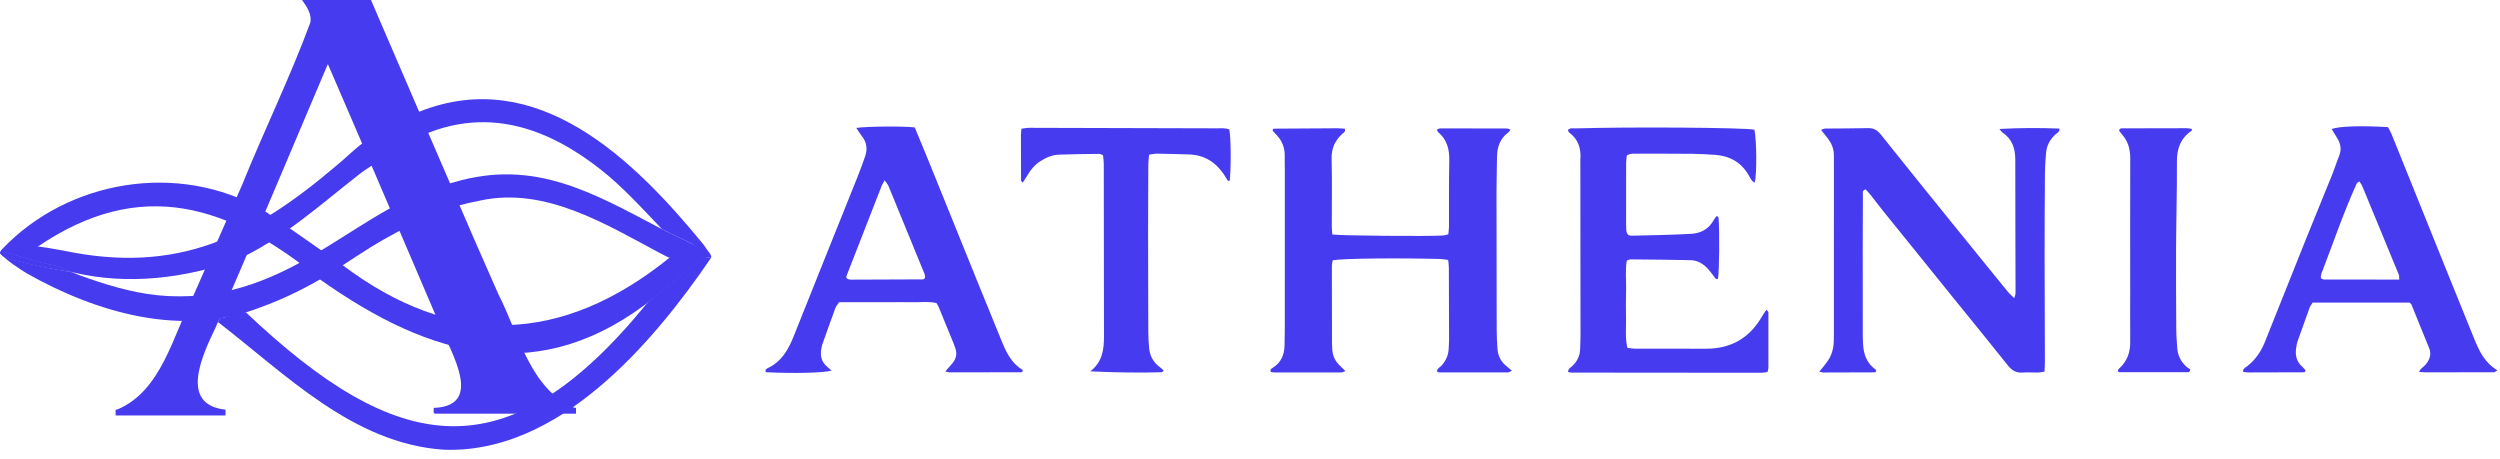 <svg width="234" height="43" viewBox="0 0 234 43" fill="none" xmlns="http://www.w3.org/2000/svg">
<path d="M124.706 21.949C125.477 22.064 133.675 22.133 135.055 22.044C135.218 22.033 135.377 21.974 135.564 21.931C135.587 21.667 135.624 21.432 135.625 21.198C135.633 19.146 135.606 17.094 135.652 15.043C135.676 13.989 135.447 13.084 134.625 12.378C134.577 12.337 134.554 12.267 134.48 12.145C134.6 12.096 134.708 12.015 134.817 12.015C136.902 12.012 138.988 12.018 141.073 12.028C141.161 12.028 141.249 12.083 141.381 12.127C141.305 12.235 141.268 12.33 141.198 12.381C140.405 12.955 140.128 13.761 140.12 14.701C140.111 15.795 140.073 16.889 140.073 17.983C140.072 22.291 140.079 26.599 140.091 30.908C140.093 31.488 140.124 32.069 140.164 32.648C140.212 33.331 140.504 33.892 141.057 34.309C141.192 34.411 141.314 34.531 141.509 34.702C141.349 34.773 141.245 34.858 141.14 34.858C138.986 34.865 136.832 34.863 134.678 34.857C134.624 34.857 134.57 34.799 134.501 34.759C134.509 34.486 134.766 34.395 134.915 34.231C135.323 33.785 135.563 33.272 135.593 32.666C135.609 32.359 135.632 32.051 135.632 31.744C135.629 29.521 135.624 27.299 135.613 25.077C135.612 24.842 135.574 24.607 135.55 24.331C135.292 24.298 135.061 24.247 134.829 24.241C130.71 24.134 125.597 24.193 124.742 24.363C124.716 24.536 124.663 24.73 124.663 24.924C124.662 27.317 124.667 29.71 124.674 32.104C124.674 32.309 124.689 32.514 124.702 32.718C124.737 33.289 124.954 33.776 125.367 34.174C125.535 34.336 125.698 34.503 125.934 34.74C125.742 34.799 125.628 34.864 125.514 34.864C123.429 34.869 121.343 34.866 119.257 34.861C119.157 34.861 119.056 34.832 118.961 34.818C118.829 34.592 119.001 34.504 119.137 34.419C119.906 33.937 120.216 33.217 120.232 32.341C120.241 31.828 120.257 31.315 120.257 30.802C120.259 25.776 120.258 20.75 120.258 15.724C120.258 15.382 120.237 15.039 120.25 14.698C120.286 13.824 119.985 13.094 119.352 12.494C119.259 12.405 119.182 12.3 119.114 12.221C119.134 12.144 119.135 12.104 119.155 12.08C119.175 12.058 119.215 12.042 119.247 12.042C121.228 12.028 123.21 12.014 125.192 12.006C125.426 12.005 125.659 12.036 125.881 12.051C125.964 12.355 125.727 12.44 125.594 12.568C124.942 13.188 124.618 13.903 124.64 14.84C124.691 16.959 124.653 19.079 124.656 21.2C124.656 21.436 124.687 21.671 124.706 21.949Z" fill="#473BF0"/>
<path d="M187.145 12.072C189.122 11.963 190.943 11.96 192.761 12.034C192.788 12.374 192.555 12.435 192.415 12.56C191.879 13.036 191.564 13.626 191.507 14.339C191.458 14.952 191.411 15.567 191.407 16.182C191.386 18.814 191.373 21.446 191.374 24.078C191.375 27.326 191.394 30.573 191.402 33.821C191.403 34.123 191.381 34.426 191.367 34.784C191.144 34.818 190.952 34.868 190.759 34.871C190.281 34.88 189.799 34.832 189.324 34.871C188.713 34.922 188.311 34.671 187.938 34.203C186.299 32.144 184.631 30.108 182.976 28.061C180.741 25.297 178.507 22.533 176.275 19.766C175.868 19.261 175.48 18.739 175.076 18.231C174.931 18.048 174.765 17.881 174.627 17.728C174.281 17.824 174.37 18.067 174.368 18.249C174.356 19.821 174.352 21.394 174.351 22.966C174.35 25.701 174.353 28.436 174.356 31.17C174.356 31.512 174.361 31.854 174.381 32.196C174.435 33.157 174.722 34.006 175.557 34.587C175.597 34.614 175.6 34.695 175.62 34.751C175.57 34.786 175.52 34.853 175.469 34.853C173.863 34.863 172.257 34.867 170.651 34.867C170.56 34.867 170.469 34.822 170.288 34.773C170.429 34.61 170.533 34.496 170.629 34.376C170.737 34.243 170.834 34.102 170.941 33.969C171.405 33.385 171.618 32.712 171.642 31.974C171.65 31.701 171.653 31.427 171.653 31.154C171.654 25.821 171.654 20.488 171.654 15.155C171.654 14.95 171.647 14.745 171.65 14.54C171.657 13.97 171.458 13.469 171.127 13.017C170.927 12.746 170.71 12.488 170.446 12.155C170.613 12.101 170.726 12.033 170.839 12.032C172.172 12.016 173.505 12.028 174.838 11.992C175.372 11.978 175.712 12.175 176.044 12.591C178.473 15.637 180.926 18.665 183.376 21.695C184.88 23.555 186.388 25.412 187.9 27.266C188.066 27.47 188.27 27.642 188.531 27.905C188.593 27.685 188.655 27.568 188.655 27.451C188.648 23.281 188.628 19.11 188.631 14.94C188.631 13.877 188.33 12.991 187.407 12.385C187.353 12.349 187.319 12.282 187.145 12.072Z" fill="#473BF0"/>
<path d="M146.748 12.179C146.956 11.942 147.208 12.024 147.431 12.018C152.683 11.863 163.203 11.94 164.212 12.136C164.428 13.144 164.45 16.281 164.243 17.099C163.906 16.936 163.796 16.592 163.625 16.312C162.903 15.132 161.83 14.575 160.482 14.491C159.8 14.449 159.117 14.404 158.435 14.398C156.726 14.382 155.018 14.384 153.309 14.386C152.974 14.386 152.626 14.334 152.272 14.549C152.25 14.768 152.206 14.999 152.206 15.23C152.2 17.143 152.202 19.057 152.202 20.97C152.202 21.141 152.202 21.312 152.216 21.482C152.253 21.908 152.374 22.07 152.773 22.061C154.616 22.02 156.461 21.988 158.302 21.886C159.19 21.837 159.945 21.443 160.395 20.608C160.472 20.465 160.59 20.345 160.69 20.212C160.768 20.282 160.854 20.322 160.857 20.368C160.96 21.815 160.925 25.301 160.806 26.088C160.584 26.19 160.522 25.983 160.427 25.872C160.227 25.64 160.06 25.378 159.852 25.153C159.42 24.685 158.888 24.366 158.243 24.351C156.366 24.309 154.487 24.297 152.609 24.279C152.513 24.279 152.418 24.34 152.271 24.391C152.104 25.286 152.227 26.203 152.205 27.112C152.183 28 152.177 28.889 152.196 29.777C152.216 30.69 152.099 31.613 152.323 32.558C152.578 32.587 152.808 32.635 153.039 32.636C155.26 32.641 157.481 32.635 159.702 32.639C162.027 32.643 163.761 31.636 164.919 29.623C165.037 29.419 165.176 29.228 165.333 28.989C165.419 29.097 165.522 29.165 165.523 29.234C165.53 30.976 165.528 32.719 165.522 34.461C165.522 34.558 165.478 34.654 165.437 34.818C165.254 34.843 165.061 34.891 164.869 34.891C159.06 34.889 153.251 34.882 147.442 34.875C147.216 34.875 146.98 34.903 146.766 34.8C146.8 34.474 147.05 34.383 147.207 34.225C147.635 33.793 147.885 33.289 147.901 32.677C147.912 32.233 147.935 31.789 147.935 31.345C147.932 25.946 147.926 20.547 147.92 15.148C147.92 15.08 147.914 15.011 147.92 14.943C148.007 13.923 147.741 13.05 146.886 12.412C146.819 12.361 146.792 12.256 146.748 12.179Z" fill="#473BF0"/>
<path d="M224.569 26.169C224.554 25.924 224.573 25.817 224.538 25.732C223.4 22.961 222.257 20.191 221.11 17.423C221.047 17.272 220.937 17.14 220.836 16.978C220.728 17.066 220.619 17.111 220.584 17.189C219.329 19.952 218.362 22.827 217.268 25.653C217.223 25.768 217.243 25.909 217.231 26.047C217.361 26.098 217.451 26.164 217.54 26.164C219.855 26.17 222.17 26.169 224.569 26.169ZM233.754 34.665C233.56 34.782 233.507 34.843 233.453 34.843C231.299 34.85 229.145 34.851 226.991 34.851C226.829 34.85 226.666 34.829 226.421 34.811C226.576 34.454 226.881 34.329 227.061 34.102C227.422 33.645 227.605 33.163 227.367 32.582C226.811 31.224 226.265 29.861 225.71 28.503C225.687 28.445 225.615 28.407 225.526 28.322H216.464C216.358 28.494 216.243 28.628 216.186 28.783C215.798 29.841 215.419 30.902 215.045 31.965C214.989 32.124 214.969 32.297 214.937 32.465C214.803 33.183 214.921 33.824 215.498 34.331C215.618 34.436 215.714 34.567 215.804 34.666C215.761 34.756 215.754 34.792 215.732 34.811C215.708 34.832 215.67 34.847 215.638 34.847C213.929 34.854 212.22 34.859 210.511 34.861C210.342 34.861 210.172 34.838 210.003 34.818C209.982 34.816 209.967 34.768 209.946 34.735C209.951 34.5 210.156 34.414 210.306 34.301C211.121 33.682 211.654 32.867 212.027 31.925C213.274 28.782 214.528 25.641 215.789 22.503C216.617 20.442 217.466 18.39 218.296 16.331C218.525 15.761 218.706 15.172 218.939 14.604C219.198 13.97 219.077 13.403 218.718 12.854C218.555 12.603 218.405 12.343 218.244 12.079C218.927 11.812 220.986 11.747 223.517 11.901C223.619 12.1 223.759 12.327 223.857 12.57C225.674 17.067 227.485 21.567 229.299 26.065C230.066 27.966 230.838 29.864 231.609 31.763C232.063 32.882 232.584 33.954 233.754 34.665Z" fill="#473BF0"/>
<path d="M82.803 16.88C82.659 17.142 82.58 17.254 82.531 17.378C81.426 20.203 80.324 23.031 79.222 25.858C79.21 25.888 79.207 25.927 79.214 25.958C79.222 25.99 79.247 26.017 79.242 26.009C79.291 26.065 79.309 26.104 79.335 26.112C79.432 26.139 79.532 26.175 79.631 26.175C81.884 26.169 84.136 26.16 86.388 26.149C86.42 26.149 86.454 26.129 86.482 26.11C86.507 26.092 86.526 26.063 86.586 25.997C86.574 25.904 86.587 25.763 86.539 25.646C85.419 22.899 84.294 20.155 83.163 17.413C83.103 17.267 82.984 17.144 82.803 16.88ZM80.151 11.972C81.207 11.822 84.616 11.801 85.623 11.927C86.042 12.942 86.475 13.976 86.897 15.016C88.41 18.749 89.919 22.485 91.432 26.218C92.215 28.148 93.002 30.076 93.788 32.004C94.217 33.057 94.73 34.049 95.733 34.636C95.706 34.739 95.705 34.779 95.686 34.803C95.667 34.825 95.628 34.843 95.598 34.843C93.344 34.849 91.09 34.853 88.835 34.853C88.746 34.853 88.656 34.806 88.485 34.757C88.738 34.468 88.96 34.228 89.167 33.975C89.493 33.577 89.595 33.128 89.431 32.631C89.377 32.469 89.323 32.307 89.259 32.15C88.796 31.011 88.331 29.874 87.862 28.738C87.811 28.614 87.73 28.502 87.651 28.365C86.911 28.192 86.159 28.306 85.414 28.288C84.628 28.27 83.842 28.287 83.056 28.287C82.304 28.287 81.552 28.286 80.801 28.286C80.052 28.285 79.304 28.286 78.547 28.286C78.411 28.49 78.262 28.644 78.195 28.827C77.78 29.946 77.382 31.072 76.982 32.198C76.937 32.326 76.913 32.462 76.886 32.595C76.748 33.283 76.875 33.885 77.448 34.346C77.572 34.446 77.683 34.562 77.826 34.694C77.017 34.909 74.209 34.967 71.687 34.838C71.576 34.62 71.744 34.512 71.883 34.446C73.186 33.825 73.809 32.684 74.314 31.412C76.281 26.463 78.275 21.525 80.255 16.581C80.508 15.947 80.741 15.305 80.968 14.661C81.212 13.969 81.139 13.322 80.664 12.735C80.496 12.526 80.363 12.289 80.151 11.972Z" fill="#473BF0"/>
<path d="M102.049 34.761C103.161 33.904 103.335 32.753 103.333 31.517C103.322 26.115 103.322 20.712 103.313 15.31C103.313 15.047 103.266 14.783 103.242 14.532C103.094 14.473 103.001 14.403 102.908 14.404C101.645 14.419 100.38 14.425 99.118 14.475C98.458 14.501 97.862 14.768 97.309 15.133C96.84 15.443 96.501 15.863 96.213 16.334C96.06 16.584 95.9 16.829 95.734 17.091C95.646 16.992 95.571 16.948 95.571 16.902C95.562 15.501 95.558 14.1 95.559 12.698C95.559 12.498 95.588 12.298 95.608 12.048C95.861 12.017 96.091 11.963 96.32 11.964C102.166 11.975 108.013 11.991 113.859 12.011C114.263 12.012 114.676 11.964 115.058 12.114C115.216 12.865 115.24 15.376 115.109 16.902C114.923 16.994 114.88 16.841 114.811 16.73C114.721 16.585 114.635 16.437 114.538 16.296C113.753 15.153 112.691 14.496 111.282 14.456C110.291 14.429 109.3 14.397 108.309 14.383C108.079 14.379 107.847 14.438 107.556 14.476C107.528 14.813 107.484 15.11 107.482 15.407C107.469 17.561 107.459 19.715 107.46 21.869C107.461 24.946 107.468 28.023 107.481 31.101C107.483 31.578 107.516 32.057 107.554 32.533C107.615 33.288 107.934 33.907 108.557 34.359C108.687 34.453 108.798 34.571 108.921 34.681C108.839 34.761 108.796 34.84 108.751 34.841C106.535 34.906 104.32 34.862 102.049 34.761Z" fill="#473BF0"/>
<path d="M205.143 12.062C205.152 12.164 205.168 12.215 205.155 12.223C204.121 12.914 203.752 13.887 203.759 15.115C203.773 17.813 203.694 20.511 203.68 23.209C203.667 25.77 203.684 28.332 203.699 30.893C203.702 31.439 203.757 31.983 203.787 32.529C203.827 33.247 204.119 33.846 204.651 34.325C204.774 34.435 204.928 34.511 205.018 34.57C204.956 34.733 204.951 34.771 204.929 34.795C204.91 34.817 204.873 34.835 204.844 34.835C202.66 34.836 200.477 34.836 198.305 34.836C198.151 34.612 198.336 34.514 198.445 34.408C199.121 33.747 199.398 32.941 199.389 32.004C199.373 30.468 199.386 28.931 199.386 27.394C199.385 23.193 199.374 18.991 199.391 14.791C199.395 13.924 199.161 13.181 198.585 12.54C198.496 12.44 198.421 12.329 198.346 12.233C198.403 11.974 198.599 12.013 198.754 12.013C200.735 12.004 202.716 12 204.697 12.001C204.851 12.001 205.005 12.042 205.143 12.062Z" fill="#473BF0"/>
<path d="M7.566 26.838C7.569 26.916 7.539 26.942 7.449 26.928C7.496 26.892 7.528 26.868 7.566 26.838Z" fill="#473BF0"/>
<path d="M10.271 26.701C10.226 26.735 10.182 26.77 10.117 26.819C10.142 26.7 10.227 26.728 10.28 26.702L10.271 26.701Z" fill="#473BF0"/>
<path d="M53.91 38.18C53.904 38.174 53.794 38.175 53.746 38.157C49.606 36.425 48.543 31.203 46.658 27.561C46.315 26.782 45.398 24.697 44.461 22.567C41.155 14.92 37.672 6.858 34.724 -7.62939e-06H28.27C28.713 0.622 29.201 1.314 29.043 2.125C27.145 7.257 24.696 12.266 22.642 17.353C21.88 19.084 18.777 26.136 18.077 27.728C16.192 31.37 15.129 36.591 10.988 38.324C10.94 38.341 10.831 38.341 10.825 38.346C10.802 38.369 10.838 38.8 10.823 38.886H21.108L21.109 38.344C16.674 37.874 19.009 33.117 20.185 30.642H20.185C22.993 24.16 27.898 12.615 30.686 5.995C33.778 13.121 37.748 22.453 40.816 29.606C41.594 32.021 45.795 37.988 40.596 38.179C40.628 38.354 40.492 38.722 40.739 38.721C40.739 38.721 48.216 38.719 48.216 38.719C48.216 38.719 48.216 38.719 48.216 38.719H53.912C53.897 38.634 53.932 38.202 53.91 38.18Z" fill="#473BF0"/>
<path d="M65.746 24.148C66.071 23.822 63.08 23.896 62.894 23.939C52.553 32.401 42.259 32.493 32.06 24.814C32.057 24.816 32.054 24.818 32.051 24.82C31.578 24.506 24.869 19.753 24.542 19.614L24.542 19.614C16.719 15.122 6.39 16.809 0.205 23.315C1.064 22.903 2.518 23.066 3.462 23.136C13.22 16.449 21.532 19.218 29.979 26.125C29.964 26.132 29.95 26.139 29.936 26.146C40.454 33.584 50.635 36.342 61.291 27.812L65.746 24.148Z" fill="#473BF0"/>
<path d="M60.732 28.213C60.638 28.292 60.525 28.427 60.416 28.561C47.374 44.461 37.185 42.654 22.995 29.217C22.195 29.303 21.437 29.676 20.555 29.788L20.4 30.143C26.72 35.006 33.032 41.504 41.494 42.09C52.23 42.538 61.062 32.197 66.546 24.146C66.408 24.15 65.952 24.018 65.814 24.024L60.732 28.213Z" fill="#473BF0"/>
<path d="M0.505 23.644C1.622 23.89 3.598 24.592 4.761 24.788C5.369 24.897 6.072 25.191 6.751 25.483C6.85 25.502 6.949 25.521 7.048 25.541C12.005 26.693 17.262 26.042 22.03 24.384C26.371 22.454 29.933 19.189 33.652 16.294C34.279 15.799 34.977 15.414 35.62 14.953C42.775 9.679 49.551 10.652 56.124 15.792C58.139 17.33 60.208 19.611 61.955 21.442C63.074 22.029 63.552 22.199 64.724 22.791C65.132 22.996 66.238 23.764 66.567 24.023C66.605 23.98 66.019 23.113 65.879 22.932C65.86 22.907 65.839 22.88 65.817 22.853C59.268 14.85 50.275 6.104 39.31 10.431L39.302 10.434C36.958 11.298 34.694 12.63 32.834 14.322C32.393 14.721 31.969 15.102 31.501 15.49C23.625 22.192 16.604 25.689 5.97 23.464C5.012 23.297 4.068 23.109 3.081 23.018C2.252 22.949 0.848 22.832 0.205 23.315C0.09 23.428 -0.04 23.608 0.011 23.709C0.002 23.605 0.141 23.569 0.505 23.644Z" fill="#473BF0"/>
<path d="M66.062 23.389C65.321 23.058 65.132 22.996 64.723 22.791C63.552 22.199 62.819 21.899 61.699 21.311C55.514 18.065 49.992 14.829 42.507 17.056L42.498 17.059C38.101 18.087 34.401 20.783 30.615 23.101C25.902 26.031 21.413 27.991 15.737 27.712C13.155 27.584 10.655 26.889 8.222 26.039C7.804 25.899 7.235 25.692 6.751 25.483C5.911 25.324 5.172 25.208 4.327 25.042C3.674 24.923 3.029 24.75 2.385 24.6C1.79 24.446 1.191 24.341 0.626 24.101C0.446 24.026 0.193 23.882 0.107 23.71C0.142 24.086 2.112 25.355 2.52 25.596C9.037 29.279 17.096 31.626 24.353 28.775C26.647 27.955 28.888 26.827 30.943 25.565C32.568 24.533 34.171 23.414 35.851 22.455C37.543 21.503 39.293 20.552 41.112 19.822C42.38 19.339 43.669 19.021 45.009 18.759C51.046 17.482 56.67 20.968 61.817 23.715C62.164 23.904 62.662 24.133 62.662 24.133C62.76 23.918 66.144 24.036 66.546 24.146C66.65 24.014 66.38 23.531 66.062 23.389Z" fill="#473BF0"/>
<path d="M0.531 24.101C1.096 24.341 1.695 24.446 2.29 24.6C2.934 24.75 3.579 24.923 4.232 25.042C5.076 25.208 5.911 25.324 6.751 25.483C6.072 25.191 5.369 24.897 4.761 24.788C3.598 24.592 1.622 23.89 0.505 23.644C0.141 23.57 0.002 23.605 0.011 23.71C0.098 23.882 0.35 24.026 0.531 24.101Z" fill="#473BF0"/>
<path d="M0.52 24.071C1.085 24.311 1.684 24.416 2.279 24.57C2.923 24.72 3.568 24.893 4.221 25.012C5.065 25.178 5.9 25.294 6.74 25.453C6.061 25.161 5.358 24.867 4.75 24.758C3.587 24.562 1.611 23.86 0.494 23.614C0.13 23.539 -0.009 23.575 0 23.68C0.087 23.852 0.339 23.996 0.52 24.071Z" fill="#473BF0"/>
</svg>
